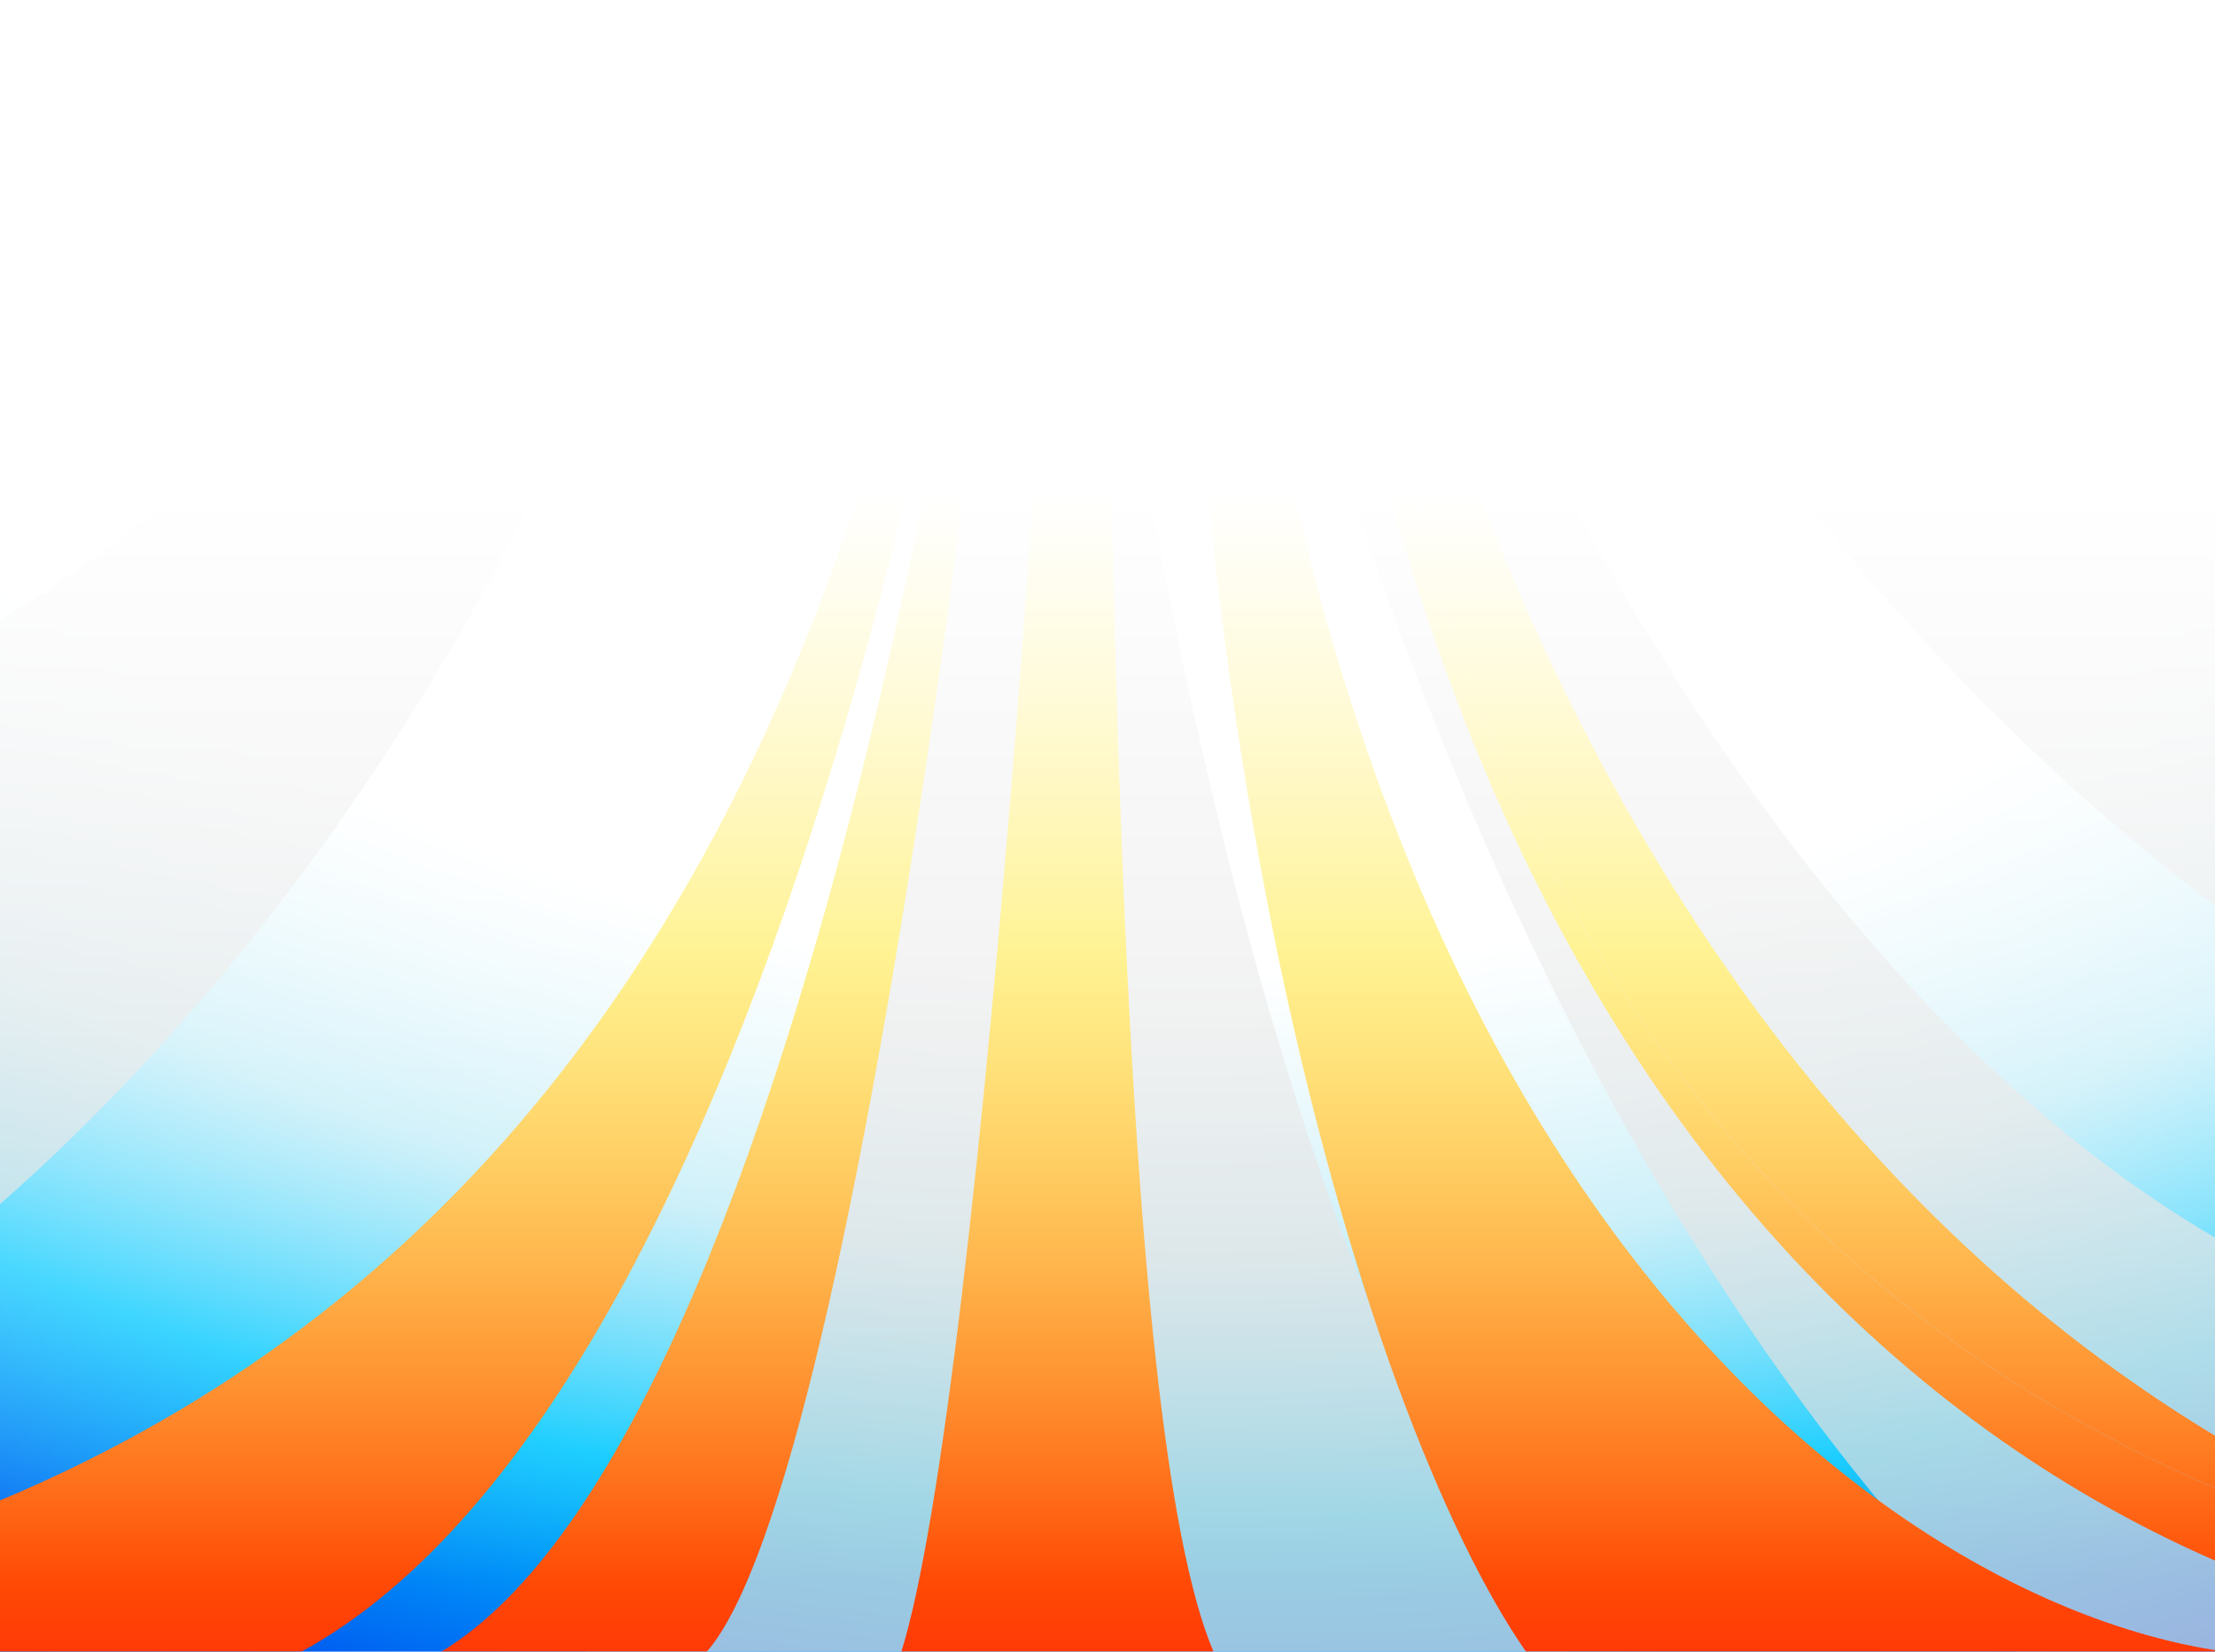 <svg width="1920" height="1432" viewBox="0 0 1920 1432" fill="none" xmlns="http://www.w3.org/2000/svg">
<g clip-path="url(#clip0_333_3696)">
<rect width="1920" height="1432" fill="white"/>
<rect x="-101" y="-53" width="2121" height="1491" fill="url(#paint0_radial_333_3696)"/>
<g style="mix-blend-mode:overlay" opacity="0.71">
<path d="M-526 698.121C314.081 653.594 686.661 -240.309 767.94 -681.694C634.359 667.694 -91.329 1204.35 -437.476 1304.01L-526 698.121Z" fill="#D9D9D9"/>
<path d="M390.519 1531.42C834.943 1282.49 890.567 -86.937 862.826 -740.533C972.358 1008.11 1309.23 1491.49 1505.19 1531.42H1557.24C1541.39 1535 1523.93 1535.24 1505.19 1531.42H390.519Z" fill="#D9D9D9"/>
<path d="M2207.12 1731.79C1273.75 1380.66 981.035 -62.73 951.35 -740.533C1084.76 -38.699 1570.49 1326.06 2446.19 1170.43L2207.12 1731.79Z" fill="#D9D9D9"/>
<path d="M2385.23 1037.38C1469.67 708.723 1129.46 -268.403 1051.54 -724.101C1544.73 413.677 2079.37 403.923 2307.31 265.04C2333.29 503.932 2385.23 992.849 2385.23 1037.38Z" fill="#D9D9D9"/>
<path d="M-404.08 576.201C293.513 478.665 627.291 -342.262 706.981 -740.533C558.733 -527.615 152.298 -101.779 -287.461 -101.779L-404.08 576.201Z" fill="#D9D9D9"/>
<path d="M2040.68 159.553C1614.06 150.648 1240.6 -444.215 1107.2 -740.533C1583 -95.948 1957.45 -131.287 2085.2 -229.53L2040.68 159.553Z" fill="#D9D9D9"/>
<path d="M-199.467 -229.53C107.983 -168.888 440.701 -533.976 568.628 -724.101C391.933 -580.094 -9.06 -322.507 -199.467 -444.215V-229.53Z" fill="#D9D9D9"/>
<path d="M2085.2 -331.837C1625.09 -316.146 1314.99 -597.763 1217.45 -740.533C1348.03 -628.685 1704.39 -427.464 2085.2 -517.367V-331.837Z" fill="#D9D9D9"/>
</g>
<g filter="url(#filter0_f_333_3696)">
<path fill-rule="evenodd" clip-rule="evenodd" d="M-817 1432.71C-71.692 1432.71 789.88 1259.65 887.343 -398H912.215C885.938 106.716 681.625 1204.3 260.071 1432.71H-817ZM612.068 1432.71H381.478C695.452 1245.22 882.425 123.768 913.48 -398H915.166C885.517 139.217 746.291 1282.3 612.068 1432.71ZM781.112 1432.71H1052.17C967.485 1236.42 960.831 407.659 956.401 -144.083C955.645 -238.312 954.953 -324.461 953.949 -398H933.714C927.391 109.485 850.921 1210.94 781.112 1432.71ZM1323.23 1432.71H1934.06C1606.8 1391.32 1009.51 942.391 1053.01 -398H1035.73C970.305 566.718 1184.68 1234.79 1323.23 1432.71ZM2390.18 1432.71C2339.24 1437.98 2283.12 1438.4 2223.67 1432.71C1762.14 1388.5 1100.22 975.679 1107.39 -398H1117.51C1118.55 -383.423 1119.58 -368.76 1120.61 -354.02L1120.66 -353.359L1120.68 -353.026L1120.7 -352.86C1170.22 351.767 1232.16 1233.01 2327.67 1403.44C2450.42 1422.54 2586.14 1432.71 2736.28 1432.71H2692.85H2563.23H2390.18Z" fill="url(#paint1_linear_333_3696)"/>
<path d="M2327.67 1403.44C1328.9 1248.06 1189.22 501.867 1134.81 -162.665C1206.08 408.019 1509.98 1233.88 2327.67 1403.44Z" fill="url(#paint2_linear_333_3696)"/>
</g>
<rect x="-287" y="-93" width="2495" height="1464" fill="url(#paint3_linear_333_3696)"/>
</g>
<defs>
<filter id="filter0_f_333_3696" x="-821.183" y="-402.183" width="3561.65" height="1843.19" filterUnits="userSpaceOnUse" color-interpolation-filters="sRGB">
<feFlood flood-opacity="0" result="BackgroundImageFix"/>
<feBlend mode="normal" in="SourceGraphic" in2="BackgroundImageFix" result="shape"/>
<feGaussianBlur stdDeviation="0" result="effect1_foregroundBlur_333_3696"/>
</filter>
<radialGradient id="paint0_radial_333_3696" cx="0" cy="0" r="1" gradientTransform="matrix(69 1744.5 -2464.65 -73.722 919.5 42)" gradientUnits="userSpaceOnUse">
<stop offset="0.458" stop-color="white"/>
<stop offset="0.601" stop-color="#B3E8F6"/>
<stop offset="0.731" stop-color="#00C8FF"/>
<stop offset="0.939" stop-color="#001FE9"/>
</radialGradient>
<linearGradient id="paint1_linear_333_3696" x1="999.265" y1="-397.761" x2="999.265" y2="1437.06" gradientUnits="userSpaceOnUse">
<stop stop-color="white"/>
<stop offset="0.668" stop-color="#FFE100"/>
<stop offset="1" stop-color="#FF3806"/>
</linearGradient>
<linearGradient id="paint2_linear_333_3696" x1="999.265" y1="-397.761" x2="999.265" y2="1437.06" gradientUnits="userSpaceOnUse">
<stop stop-color="white"/>
<stop offset="0.668" stop-color="#FFE100"/>
<stop offset="1" stop-color="#FF3806"/>
</linearGradient>
<linearGradient id="paint3_linear_333_3696" x1="960.5" y1="-93" x2="960.5" y2="1371" gradientUnits="userSpaceOnUse">
<stop offset="0.356" stop-color="white"/>
<stop offset="1" stop-color="white" stop-opacity="0"/>
</linearGradient>
<clipPath id="clip0_333_3696">
<rect width="1920" height="1432" fill="white"/>
</clipPath>
</defs>
</svg>
